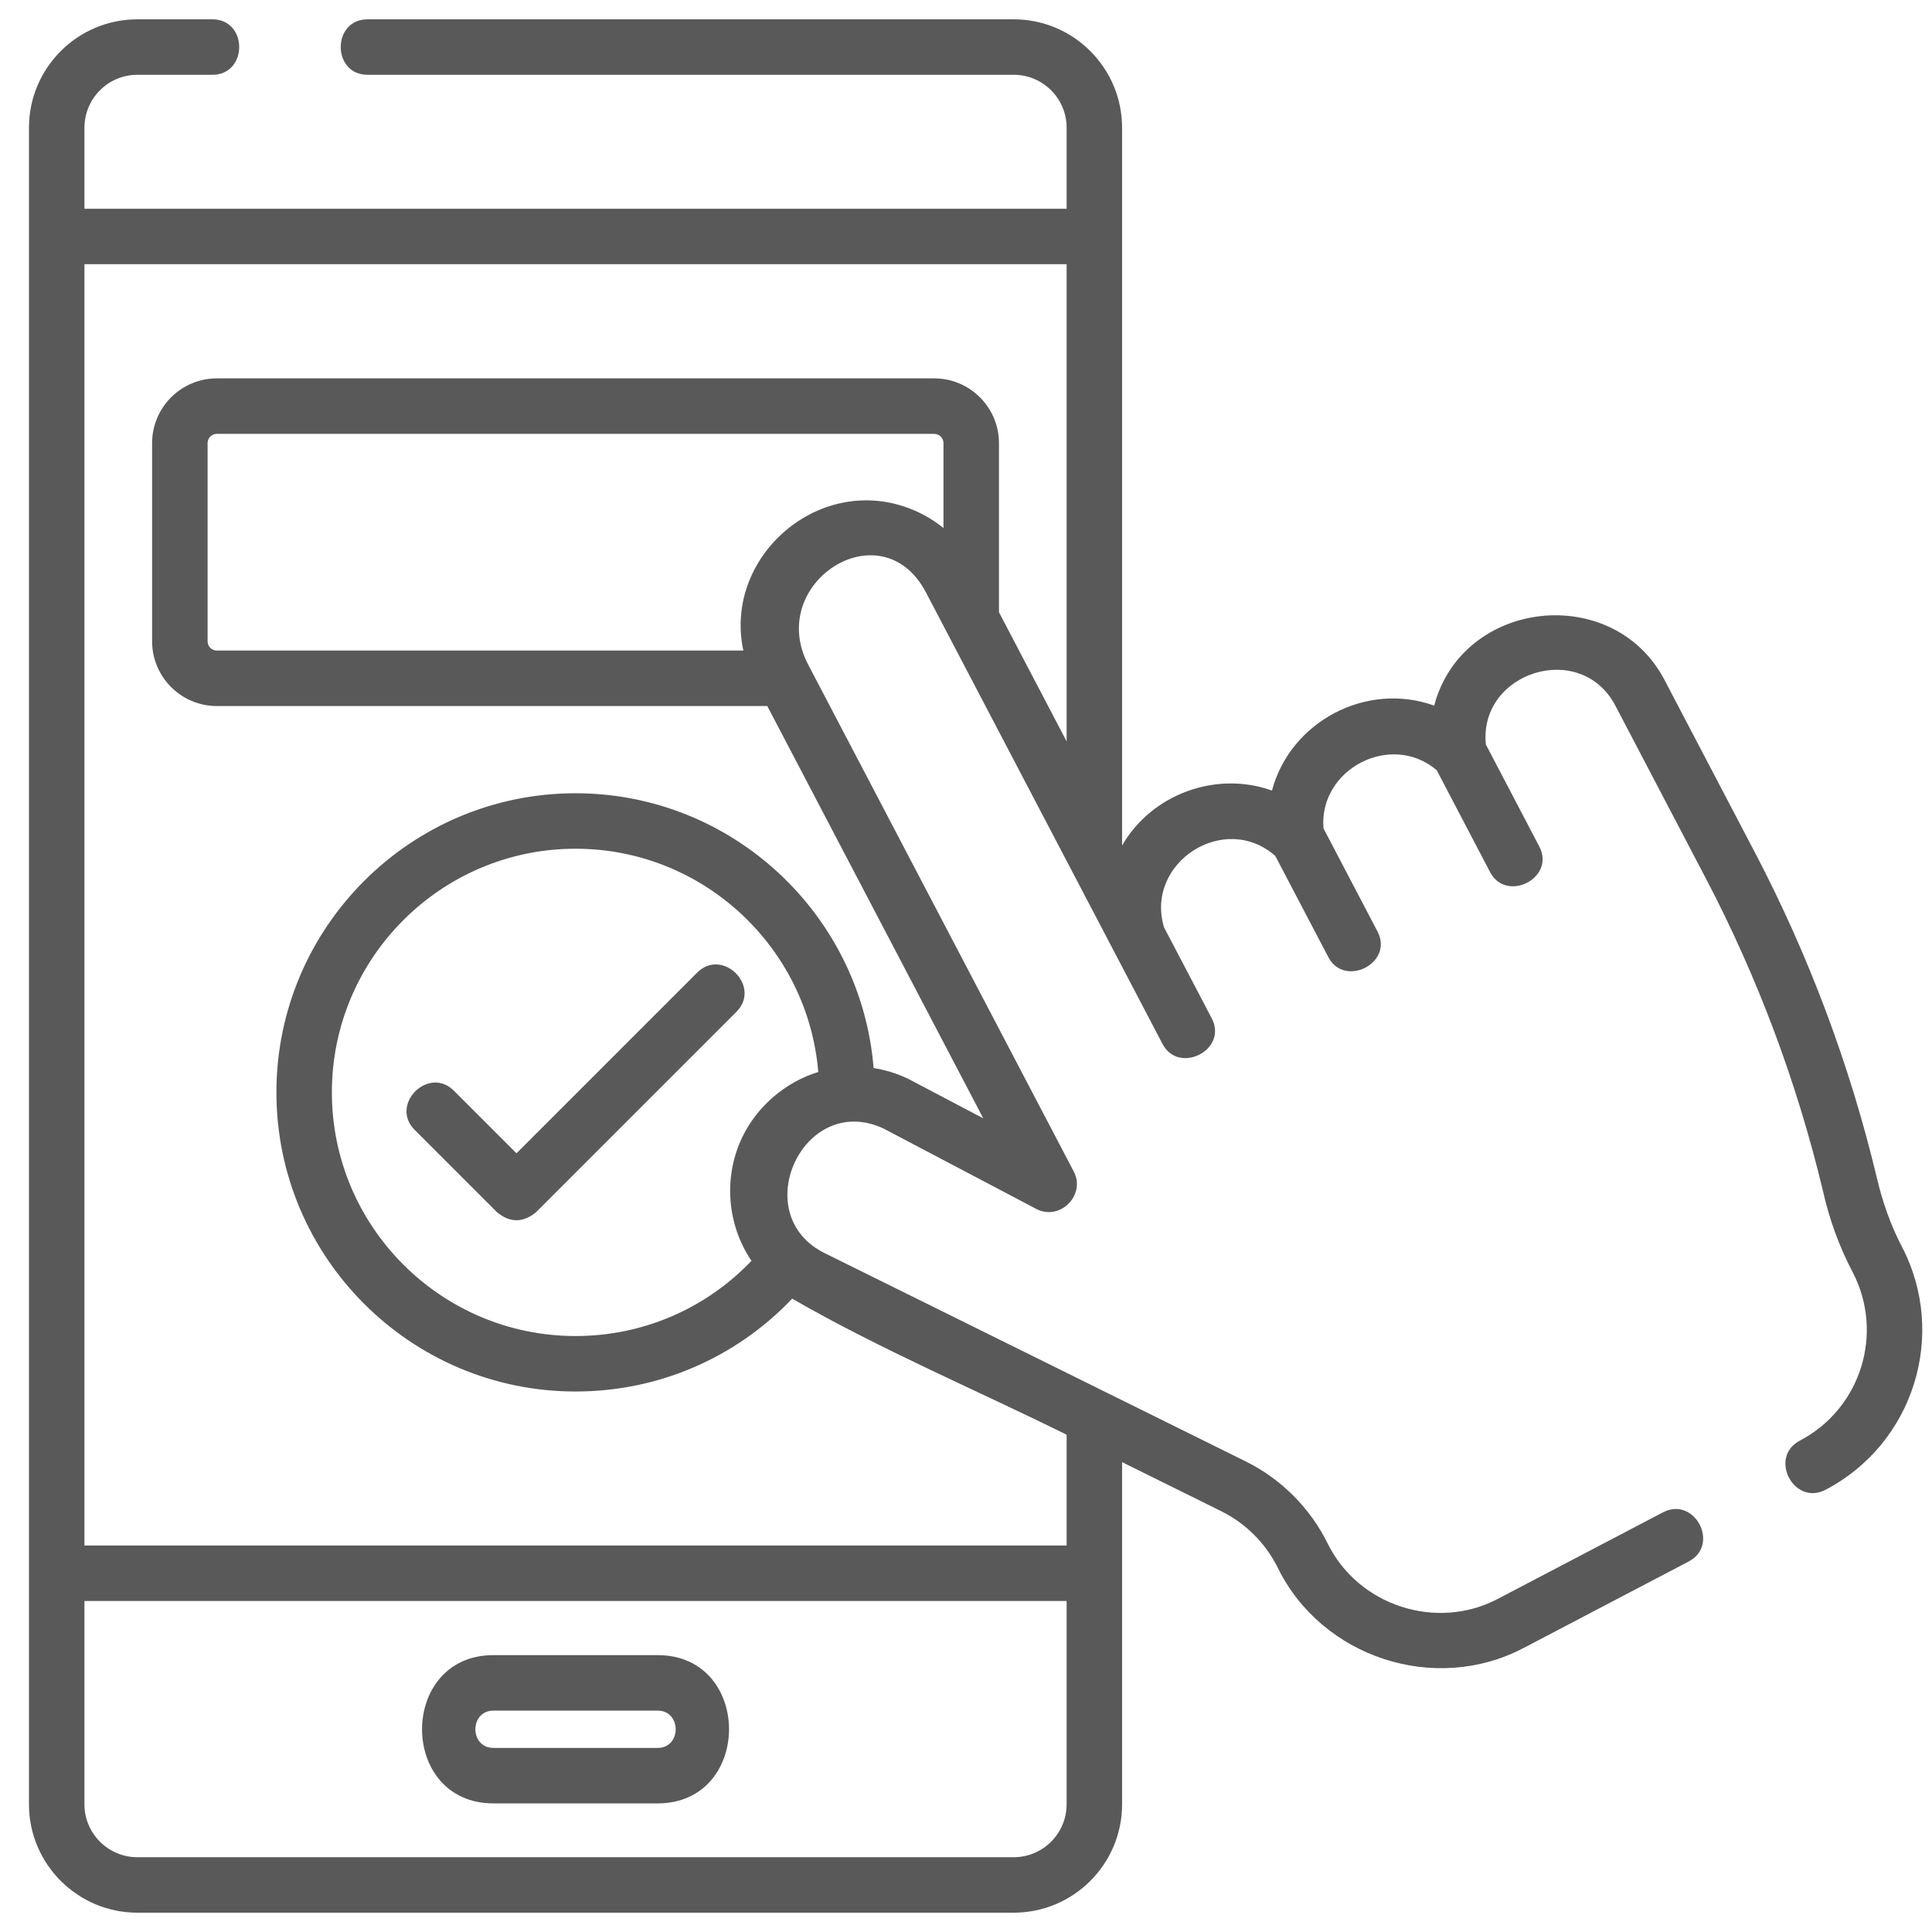 <svg width="100" height="100" viewBox="0 0 100 100" fill="none" xmlns="http://www.w3.org/2000/svg">
<path d="M25.542 93.343H34.038C38.962 93.343 38.97 85.669 34.038 85.669H25.542C20.617 85.669 20.61 93.343 25.542 93.343ZM25.542 88.541H34.038C35.285 88.541 35.285 90.472 34.038 90.472H25.542C24.294 90.472 24.294 88.541 25.542 88.541Z" fill="#595959"/>
<path d="M36.086 50.343L26.734 59.695L23.495 56.456C22.182 55.144 20.152 57.173 21.465 58.486L25.719 62.74C26.395 63.3 27.072 63.3 27.749 62.74L38.116 52.373C39.428 51.06 37.398 49.031 36.086 50.343Z" fill="#595959"/>
<path d="M98.432 64.508C97.853 63.401 97.433 62.19 97.148 60.973C95.748 55.117 93.621 49.444 90.827 44.111L86.155 35.194C83.511 30.146 75.706 30.985 74.233 36.522C70.738 35.264 66.793 37.331 65.837 40.92C62.947 39.88 59.611 41.105 58.079 43.763V12.24V6.609C58.079 3.516 55.563 1 52.47 1H19.028C17.172 1 17.172 3.871 19.028 3.871H52.47C53.98 3.871 55.208 5.099 55.208 6.609V10.804H4.371V6.609C4.371 5.099 5.599 3.871 7.109 3.871H10.989C12.845 3.871 12.845 1 10.989 1H7.109C4.016 1 1.5 3.516 1.5 6.609V12.24V81.43V93.391C1.5 96.484 4.016 99 7.109 99H52.47C55.563 99 58.079 96.484 58.079 93.391V81.43V75.68L63.209 78.218C64.477 78.845 65.519 79.889 66.143 81.158C68.422 85.789 74.263 87.709 78.851 85.305L87.404 80.824C89.048 79.963 87.716 77.42 86.071 78.281L77.518 82.762C74.341 84.427 70.303 83.108 68.719 79.89C67.817 78.058 66.313 76.55 64.482 75.644L42.713 64.876C38.624 62.89 41.581 56.476 45.733 58.413L53.638 62.574C54.857 63.216 56.217 61.858 55.578 60.638L41.846 34.428C39.592 30.189 45.63 26.276 47.933 30.673L57.639 49.199L60.174 54.038C61.011 55.636 63.577 54.346 62.718 52.706L60.249 47.995C59.25 44.664 63.362 41.979 66.008 44.301L68.755 49.543C69.592 51.141 72.157 49.85 71.298 48.211L68.505 42.88C68.244 39.818 71.994 37.847 74.365 39.867L77.129 45.144C77.966 46.742 80.531 45.451 79.672 43.812L76.907 38.534C76.531 34.776 81.821 33.107 83.612 36.526L88.283 45.443C90.967 50.566 93.01 56.016 94.355 61.64C94.681 63.099 95.195 64.515 95.889 65.84C97.543 68.997 96.32 72.911 93.163 74.565C91.519 75.427 92.852 77.97 94.496 77.108C99.055 74.72 100.821 69.067 98.432 64.508ZM55.208 93.391C55.208 94.901 53.98 96.129 52.47 96.129H7.109C5.599 96.129 4.371 94.901 4.371 93.391V82.866H55.208V93.391ZM38.411 58.88C37.437 60.929 37.626 63.382 38.896 65.261C36.522 67.745 33.265 69.153 29.79 69.153C22.835 69.153 17.178 63.495 17.178 56.541C17.178 49.587 22.835 43.93 29.79 43.93C36.388 43.93 41.815 49.024 42.354 55.486C40.653 56.004 39.175 57.273 38.411 58.88ZM48.834 27.331C48.209 26.822 47.486 26.432 46.694 26.184C42.095 24.747 37.464 28.964 38.476 33.673H11.223C10.959 33.673 10.745 33.458 10.745 33.194V22.935C10.745 22.671 10.959 22.457 11.223 22.457H48.356C48.62 22.457 48.834 22.671 48.834 22.935V27.331ZM55.208 38.373L51.706 31.687V22.935C51.706 21.088 50.203 19.585 48.356 19.585H11.223C9.376 19.585 7.873 21.088 7.873 22.935V33.194C7.873 35.041 9.376 36.544 11.223 36.544H39.714L50.895 57.886L47.043 55.858C47.026 55.849 47.008 55.84 46.991 55.832C46.42 55.56 45.824 55.378 45.217 55.282C44.573 47.332 37.902 41.059 29.79 41.059C21.252 41.059 14.307 48.004 14.307 56.541C14.307 65.079 21.252 72.024 29.79 72.024C34.071 72.024 38.086 70.288 41.003 67.218C45.557 69.843 50.496 71.929 55.208 74.26V79.995H4.371V13.675H55.208V38.373Z" fill="#595959"/>
</svg>
